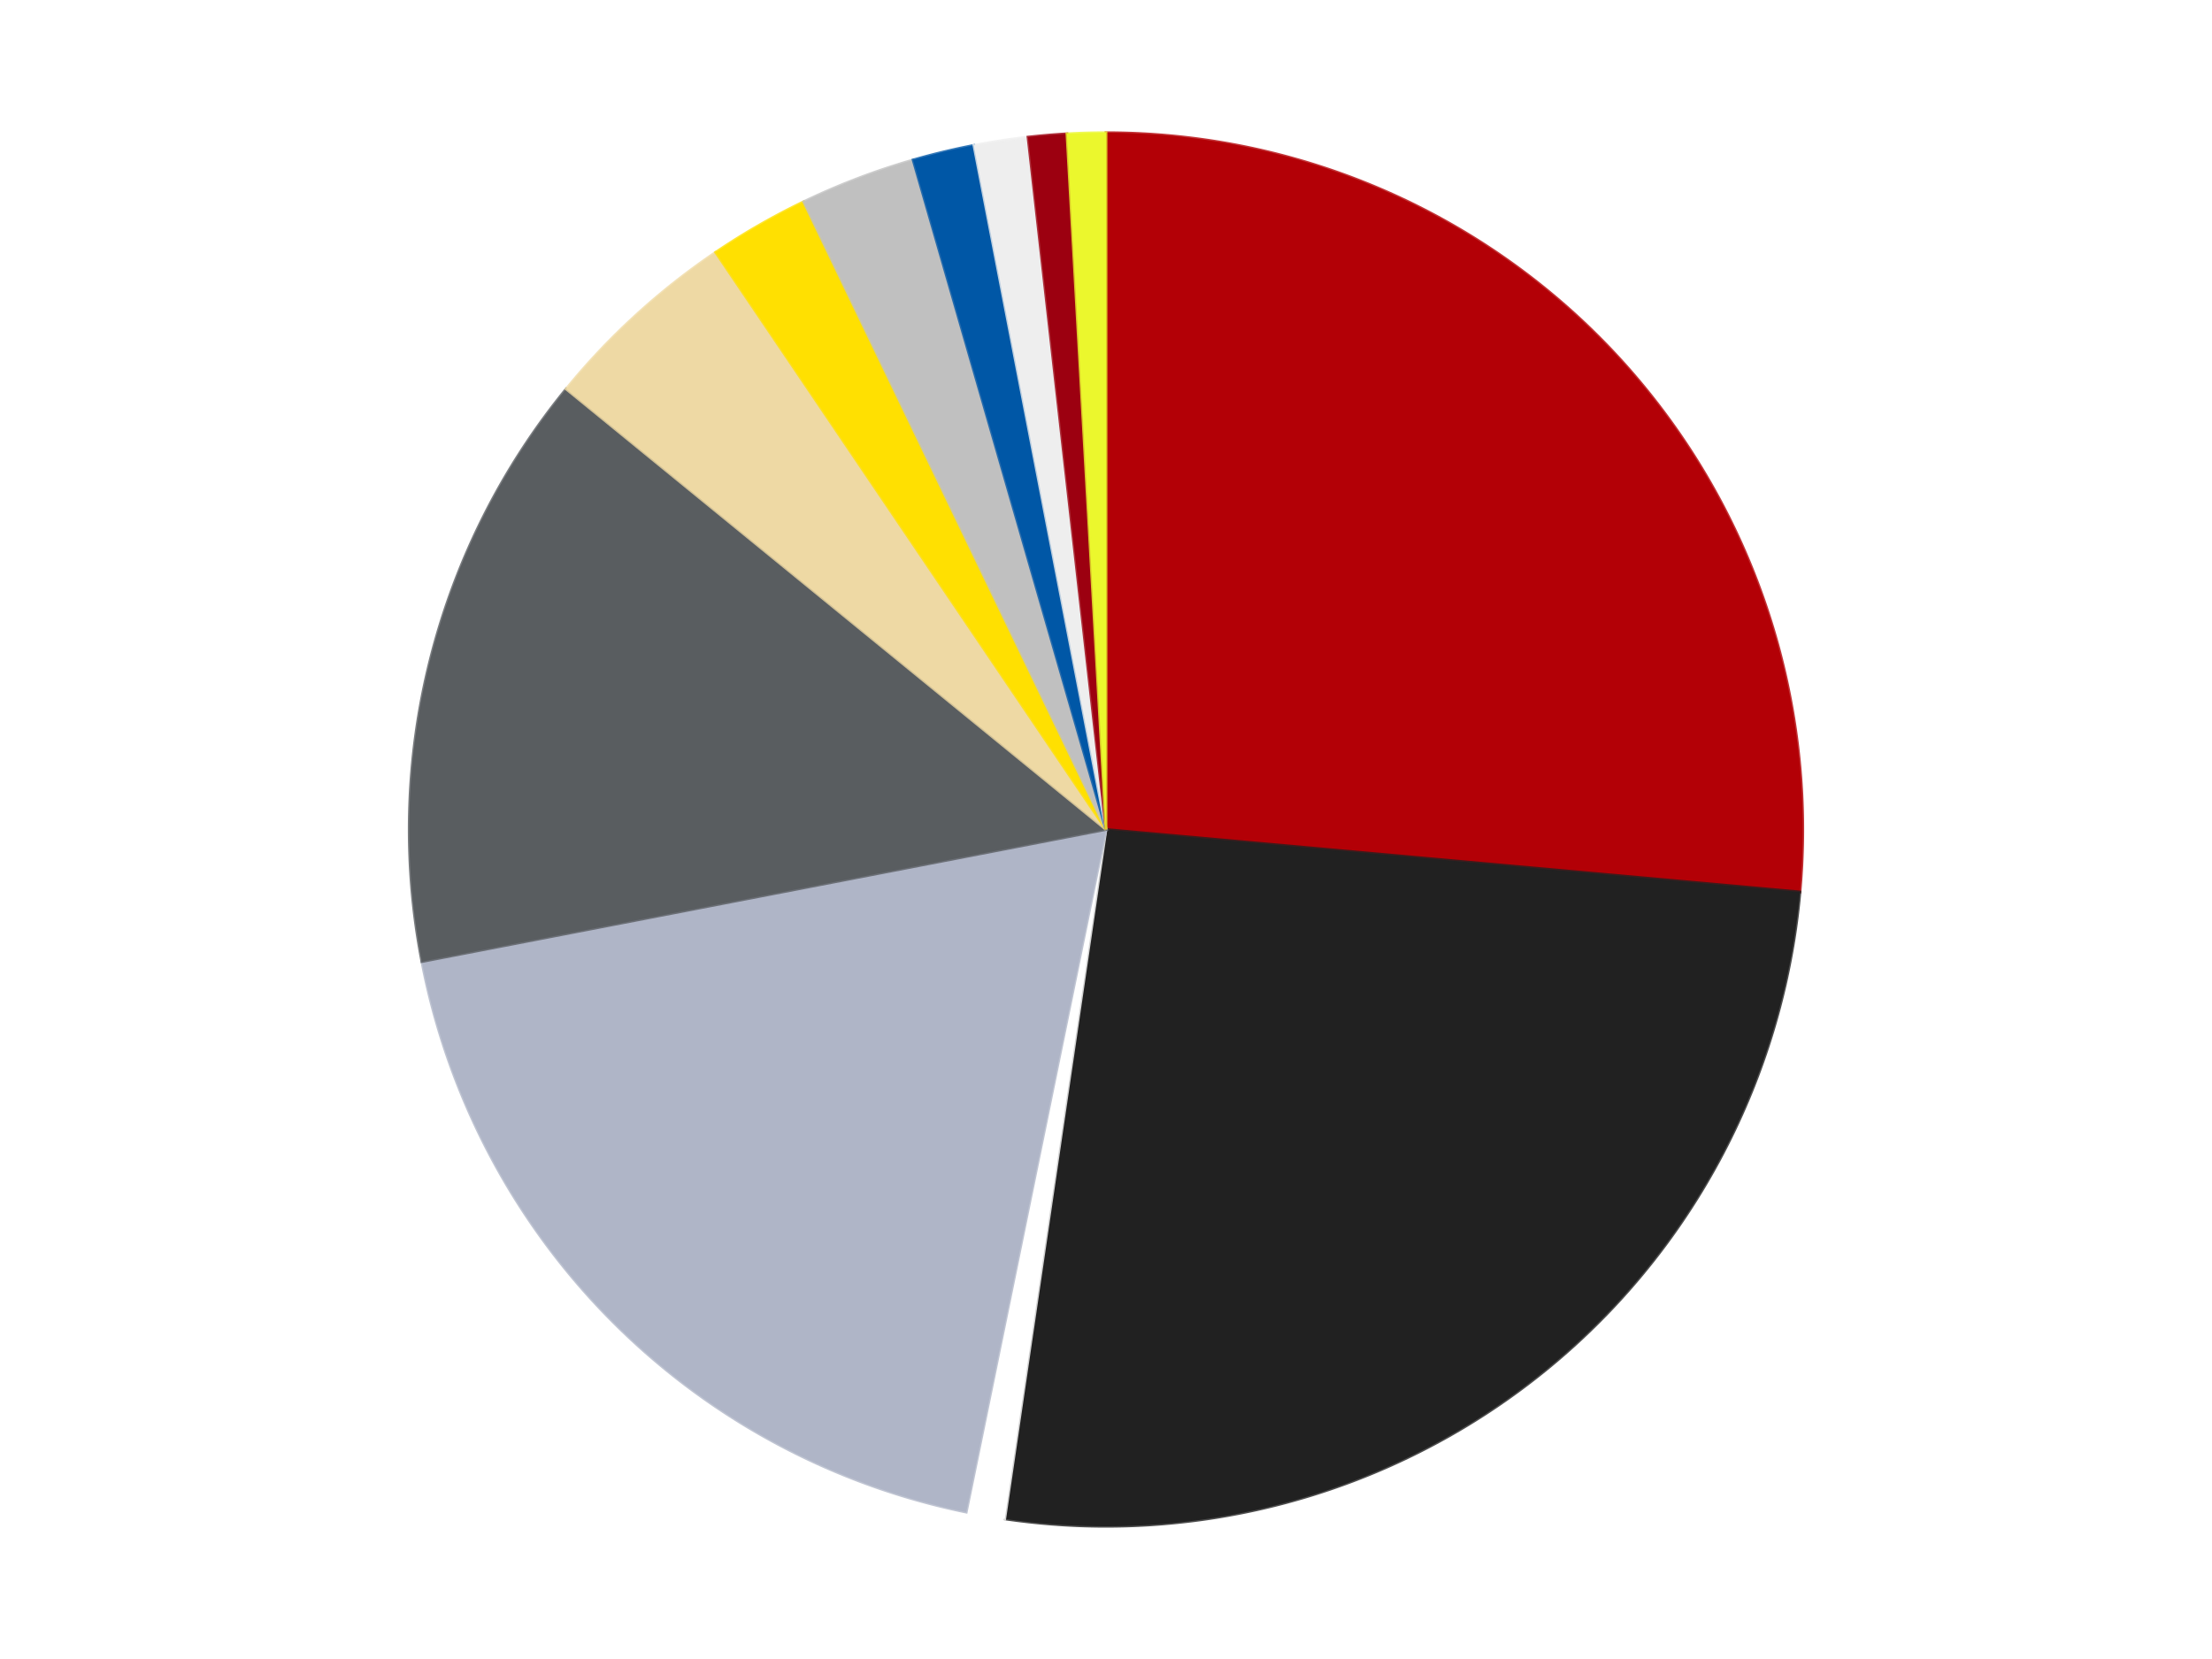 <?xml version='1.0' encoding='utf-8'?>
<svg xmlns="http://www.w3.org/2000/svg" xmlns:xlink="http://www.w3.org/1999/xlink" id="chart-9f2b2e80-c022-48fa-a9b9-2210573030f8" class="pygal-chart" viewBox="0 0 800 600"><!--Generated with pygal 3.0.4 (lxml) ©Kozea 2012-2016 on 2024-07-06--><!--http://pygal.org--><!--http://github.com/Kozea/pygal--><defs><style type="text/css">#chart-9f2b2e80-c022-48fa-a9b9-2210573030f8{-webkit-user-select:none;-webkit-font-smoothing:antialiased;font-family:Consolas,"Liberation Mono",Menlo,Courier,monospace}#chart-9f2b2e80-c022-48fa-a9b9-2210573030f8 .title{font-family:Consolas,"Liberation Mono",Menlo,Courier,monospace;font-size:16px}#chart-9f2b2e80-c022-48fa-a9b9-2210573030f8 .legends .legend text{font-family:Consolas,"Liberation Mono",Menlo,Courier,monospace;font-size:14px}#chart-9f2b2e80-c022-48fa-a9b9-2210573030f8 .axis text{font-family:Consolas,"Liberation Mono",Menlo,Courier,monospace;font-size:10px}#chart-9f2b2e80-c022-48fa-a9b9-2210573030f8 .axis text.major{font-family:Consolas,"Liberation Mono",Menlo,Courier,monospace;font-size:10px}#chart-9f2b2e80-c022-48fa-a9b9-2210573030f8 .text-overlay text.value{font-family:Consolas,"Liberation Mono",Menlo,Courier,monospace;font-size:16px}#chart-9f2b2e80-c022-48fa-a9b9-2210573030f8 .text-overlay text.label{font-family:Consolas,"Liberation Mono",Menlo,Courier,monospace;font-size:10px}#chart-9f2b2e80-c022-48fa-a9b9-2210573030f8 .tooltip{font-family:Consolas,"Liberation Mono",Menlo,Courier,monospace;font-size:14px}#chart-9f2b2e80-c022-48fa-a9b9-2210573030f8 text.no_data{font-family:Consolas,"Liberation Mono",Menlo,Courier,monospace;font-size:64px}
#chart-9f2b2e80-c022-48fa-a9b9-2210573030f8{background-color:transparent}#chart-9f2b2e80-c022-48fa-a9b9-2210573030f8 path,#chart-9f2b2e80-c022-48fa-a9b9-2210573030f8 line,#chart-9f2b2e80-c022-48fa-a9b9-2210573030f8 rect,#chart-9f2b2e80-c022-48fa-a9b9-2210573030f8 circle{-webkit-transition:150ms;-moz-transition:150ms;transition:150ms}#chart-9f2b2e80-c022-48fa-a9b9-2210573030f8 .graph &gt; .background{fill:transparent}#chart-9f2b2e80-c022-48fa-a9b9-2210573030f8 .plot &gt; .background{fill:transparent}#chart-9f2b2e80-c022-48fa-a9b9-2210573030f8 .graph{fill:rgba(0,0,0,.87)}#chart-9f2b2e80-c022-48fa-a9b9-2210573030f8 text.no_data{fill:rgba(0,0,0,1)}#chart-9f2b2e80-c022-48fa-a9b9-2210573030f8 .title{fill:rgba(0,0,0,1)}#chart-9f2b2e80-c022-48fa-a9b9-2210573030f8 .legends .legend text{fill:rgba(0,0,0,.87)}#chart-9f2b2e80-c022-48fa-a9b9-2210573030f8 .legends .legend:hover text{fill:rgba(0,0,0,1)}#chart-9f2b2e80-c022-48fa-a9b9-2210573030f8 .axis .line{stroke:rgba(0,0,0,1)}#chart-9f2b2e80-c022-48fa-a9b9-2210573030f8 .axis .guide.line{stroke:rgba(0,0,0,.54)}#chart-9f2b2e80-c022-48fa-a9b9-2210573030f8 .axis .major.line{stroke:rgba(0,0,0,.87)}#chart-9f2b2e80-c022-48fa-a9b9-2210573030f8 .axis text.major{fill:rgba(0,0,0,1)}#chart-9f2b2e80-c022-48fa-a9b9-2210573030f8 .axis.y .guides:hover .guide.line,#chart-9f2b2e80-c022-48fa-a9b9-2210573030f8 .line-graph .axis.x .guides:hover .guide.line,#chart-9f2b2e80-c022-48fa-a9b9-2210573030f8 .stackedline-graph .axis.x .guides:hover .guide.line,#chart-9f2b2e80-c022-48fa-a9b9-2210573030f8 .xy-graph .axis.x .guides:hover .guide.line{stroke:rgba(0,0,0,1)}#chart-9f2b2e80-c022-48fa-a9b9-2210573030f8 .axis .guides:hover text{fill:rgba(0,0,0,1)}#chart-9f2b2e80-c022-48fa-a9b9-2210573030f8 .reactive{fill-opacity:1.0;stroke-opacity:.8;stroke-width:1}#chart-9f2b2e80-c022-48fa-a9b9-2210573030f8 .ci{stroke:rgba(0,0,0,.87)}#chart-9f2b2e80-c022-48fa-a9b9-2210573030f8 .reactive.active,#chart-9f2b2e80-c022-48fa-a9b9-2210573030f8 .active .reactive{fill-opacity:0.6;stroke-opacity:.9;stroke-width:4}#chart-9f2b2e80-c022-48fa-a9b9-2210573030f8 .ci .reactive.active{stroke-width:1.5}#chart-9f2b2e80-c022-48fa-a9b9-2210573030f8 .series text{fill:rgba(0,0,0,1)}#chart-9f2b2e80-c022-48fa-a9b9-2210573030f8 .tooltip rect{fill:transparent;stroke:rgba(0,0,0,1);-webkit-transition:opacity 150ms;-moz-transition:opacity 150ms;transition:opacity 150ms}#chart-9f2b2e80-c022-48fa-a9b9-2210573030f8 .tooltip .label{fill:rgba(0,0,0,.87)}#chart-9f2b2e80-c022-48fa-a9b9-2210573030f8 .tooltip .label{fill:rgba(0,0,0,.87)}#chart-9f2b2e80-c022-48fa-a9b9-2210573030f8 .tooltip .legend{font-size:.8em;fill:rgba(0,0,0,.54)}#chart-9f2b2e80-c022-48fa-a9b9-2210573030f8 .tooltip .x_label{font-size:.6em;fill:rgba(0,0,0,1)}#chart-9f2b2e80-c022-48fa-a9b9-2210573030f8 .tooltip .xlink{font-size:.5em;text-decoration:underline}#chart-9f2b2e80-c022-48fa-a9b9-2210573030f8 .tooltip .value{font-size:1.5em}#chart-9f2b2e80-c022-48fa-a9b9-2210573030f8 .bound{font-size:.5em}#chart-9f2b2e80-c022-48fa-a9b9-2210573030f8 .max-value{font-size:.75em;fill:rgba(0,0,0,.54)}#chart-9f2b2e80-c022-48fa-a9b9-2210573030f8 .map-element{fill:transparent;stroke:rgba(0,0,0,.54) !important}#chart-9f2b2e80-c022-48fa-a9b9-2210573030f8 .map-element .reactive{fill-opacity:inherit;stroke-opacity:inherit}#chart-9f2b2e80-c022-48fa-a9b9-2210573030f8 .color-0,#chart-9f2b2e80-c022-48fa-a9b9-2210573030f8 .color-0 a:visited{stroke:#F44336;fill:#F44336}#chart-9f2b2e80-c022-48fa-a9b9-2210573030f8 .color-1,#chart-9f2b2e80-c022-48fa-a9b9-2210573030f8 .color-1 a:visited{stroke:#3F51B5;fill:#3F51B5}#chart-9f2b2e80-c022-48fa-a9b9-2210573030f8 .color-2,#chart-9f2b2e80-c022-48fa-a9b9-2210573030f8 .color-2 a:visited{stroke:#009688;fill:#009688}#chart-9f2b2e80-c022-48fa-a9b9-2210573030f8 .color-3,#chart-9f2b2e80-c022-48fa-a9b9-2210573030f8 .color-3 a:visited{stroke:#FFC107;fill:#FFC107}#chart-9f2b2e80-c022-48fa-a9b9-2210573030f8 .color-4,#chart-9f2b2e80-c022-48fa-a9b9-2210573030f8 .color-4 a:visited{stroke:#FF5722;fill:#FF5722}#chart-9f2b2e80-c022-48fa-a9b9-2210573030f8 .color-5,#chart-9f2b2e80-c022-48fa-a9b9-2210573030f8 .color-5 a:visited{stroke:#9C27B0;fill:#9C27B0}#chart-9f2b2e80-c022-48fa-a9b9-2210573030f8 .color-6,#chart-9f2b2e80-c022-48fa-a9b9-2210573030f8 .color-6 a:visited{stroke:#03A9F4;fill:#03A9F4}#chart-9f2b2e80-c022-48fa-a9b9-2210573030f8 .color-7,#chart-9f2b2e80-c022-48fa-a9b9-2210573030f8 .color-7 a:visited{stroke:#8BC34A;fill:#8BC34A}#chart-9f2b2e80-c022-48fa-a9b9-2210573030f8 .color-8,#chart-9f2b2e80-c022-48fa-a9b9-2210573030f8 .color-8 a:visited{stroke:#FF9800;fill:#FF9800}#chart-9f2b2e80-c022-48fa-a9b9-2210573030f8 .color-9,#chart-9f2b2e80-c022-48fa-a9b9-2210573030f8 .color-9 a:visited{stroke:#E91E63;fill:#E91E63}#chart-9f2b2e80-c022-48fa-a9b9-2210573030f8 .color-10,#chart-9f2b2e80-c022-48fa-a9b9-2210573030f8 .color-10 a:visited{stroke:#2196F3;fill:#2196F3}#chart-9f2b2e80-c022-48fa-a9b9-2210573030f8 .color-11,#chart-9f2b2e80-c022-48fa-a9b9-2210573030f8 .color-11 a:visited{stroke:#4CAF50;fill:#4CAF50}#chart-9f2b2e80-c022-48fa-a9b9-2210573030f8 .text-overlay .color-0 text{fill:black}#chart-9f2b2e80-c022-48fa-a9b9-2210573030f8 .text-overlay .color-1 text{fill:black}#chart-9f2b2e80-c022-48fa-a9b9-2210573030f8 .text-overlay .color-2 text{fill:black}#chart-9f2b2e80-c022-48fa-a9b9-2210573030f8 .text-overlay .color-3 text{fill:black}#chart-9f2b2e80-c022-48fa-a9b9-2210573030f8 .text-overlay .color-4 text{fill:black}#chart-9f2b2e80-c022-48fa-a9b9-2210573030f8 .text-overlay .color-5 text{fill:black}#chart-9f2b2e80-c022-48fa-a9b9-2210573030f8 .text-overlay .color-6 text{fill:black}#chart-9f2b2e80-c022-48fa-a9b9-2210573030f8 .text-overlay .color-7 text{fill:black}#chart-9f2b2e80-c022-48fa-a9b9-2210573030f8 .text-overlay .color-8 text{fill:black}#chart-9f2b2e80-c022-48fa-a9b9-2210573030f8 .text-overlay .color-9 text{fill:black}#chart-9f2b2e80-c022-48fa-a9b9-2210573030f8 .text-overlay .color-10 text{fill:black}#chart-9f2b2e80-c022-48fa-a9b9-2210573030f8 .text-overlay .color-11 text{fill:black}
#chart-9f2b2e80-c022-48fa-a9b9-2210573030f8 text.no_data{text-anchor:middle}#chart-9f2b2e80-c022-48fa-a9b9-2210573030f8 .guide.line{fill:none}#chart-9f2b2e80-c022-48fa-a9b9-2210573030f8 .centered{text-anchor:middle}#chart-9f2b2e80-c022-48fa-a9b9-2210573030f8 .title{text-anchor:middle}#chart-9f2b2e80-c022-48fa-a9b9-2210573030f8 .legends .legend text{fill-opacity:1}#chart-9f2b2e80-c022-48fa-a9b9-2210573030f8 .axis.x text{text-anchor:middle}#chart-9f2b2e80-c022-48fa-a9b9-2210573030f8 .axis.x:not(.web) text[transform]{text-anchor:start}#chart-9f2b2e80-c022-48fa-a9b9-2210573030f8 .axis.x:not(.web) text[transform].backwards{text-anchor:end}#chart-9f2b2e80-c022-48fa-a9b9-2210573030f8 .axis.y text{text-anchor:end}#chart-9f2b2e80-c022-48fa-a9b9-2210573030f8 .axis.y text[transform].backwards{text-anchor:start}#chart-9f2b2e80-c022-48fa-a9b9-2210573030f8 .axis.y2 text{text-anchor:start}#chart-9f2b2e80-c022-48fa-a9b9-2210573030f8 .axis.y2 text[transform].backwards{text-anchor:end}#chart-9f2b2e80-c022-48fa-a9b9-2210573030f8 .axis .guide.line{stroke-dasharray:4,4;stroke:black}#chart-9f2b2e80-c022-48fa-a9b9-2210573030f8 .axis .major.guide.line{stroke-dasharray:6,6;stroke:black}#chart-9f2b2e80-c022-48fa-a9b9-2210573030f8 .horizontal .axis.y .guide.line,#chart-9f2b2e80-c022-48fa-a9b9-2210573030f8 .horizontal .axis.y2 .guide.line,#chart-9f2b2e80-c022-48fa-a9b9-2210573030f8 .vertical .axis.x .guide.line{opacity:0}#chart-9f2b2e80-c022-48fa-a9b9-2210573030f8 .horizontal .axis.always_show .guide.line,#chart-9f2b2e80-c022-48fa-a9b9-2210573030f8 .vertical .axis.always_show .guide.line{opacity:1 !important}#chart-9f2b2e80-c022-48fa-a9b9-2210573030f8 .axis.y .guides:hover .guide.line,#chart-9f2b2e80-c022-48fa-a9b9-2210573030f8 .axis.y2 .guides:hover .guide.line,#chart-9f2b2e80-c022-48fa-a9b9-2210573030f8 .axis.x .guides:hover .guide.line{opacity:1}#chart-9f2b2e80-c022-48fa-a9b9-2210573030f8 .axis .guides:hover text{opacity:1}#chart-9f2b2e80-c022-48fa-a9b9-2210573030f8 .nofill{fill:none}#chart-9f2b2e80-c022-48fa-a9b9-2210573030f8 .subtle-fill{fill-opacity:.2}#chart-9f2b2e80-c022-48fa-a9b9-2210573030f8 .dot{stroke-width:1px;fill-opacity:1;stroke-opacity:1}#chart-9f2b2e80-c022-48fa-a9b9-2210573030f8 .dot.active{stroke-width:5px}#chart-9f2b2e80-c022-48fa-a9b9-2210573030f8 .dot.negative{fill:transparent}#chart-9f2b2e80-c022-48fa-a9b9-2210573030f8 text,#chart-9f2b2e80-c022-48fa-a9b9-2210573030f8 tspan{stroke:none !important}#chart-9f2b2e80-c022-48fa-a9b9-2210573030f8 .series text.active{opacity:1}#chart-9f2b2e80-c022-48fa-a9b9-2210573030f8 .tooltip rect{fill-opacity:.95;stroke-width:.5}#chart-9f2b2e80-c022-48fa-a9b9-2210573030f8 .tooltip text{fill-opacity:1}#chart-9f2b2e80-c022-48fa-a9b9-2210573030f8 .showable{visibility:hidden}#chart-9f2b2e80-c022-48fa-a9b9-2210573030f8 .showable.shown{visibility:visible}#chart-9f2b2e80-c022-48fa-a9b9-2210573030f8 .gauge-background{fill:rgba(229,229,229,1);stroke:none}#chart-9f2b2e80-c022-48fa-a9b9-2210573030f8 .bg-lines{stroke:transparent;stroke-width:2px}</style><script type="text/javascript">window.pygal = window.pygal || {};window.pygal.config = window.pygal.config || {};window.pygal.config['9f2b2e80-c022-48fa-a9b9-2210573030f8'] = {"allow_interruptions": false, "box_mode": "extremes", "classes": ["pygal-chart"], "css": ["file://style.css", "file://graph.css"], "defs": [], "disable_xml_declaration": false, "dots_size": 2.5, "dynamic_print_values": false, "explicit_size": false, "fill": false, "force_uri_protocol": "https", "formatter": null, "half_pie": false, "height": 600, "include_x_axis": false, "inner_radius": 0, "interpolate": null, "interpolation_parameters": {}, "interpolation_precision": 250, "inverse_y_axis": false, "js": ["//kozea.github.io/pygal.js/2.0.x/pygal-tooltips.min.js"], "legend_at_bottom": false, "legend_at_bottom_columns": null, "legend_box_size": 12, "logarithmic": false, "margin": 20, "margin_bottom": null, "margin_left": null, "margin_right": null, "margin_top": null, "max_scale": 16, "min_scale": 4, "missing_value_fill_truncation": "x", "no_data_text": "No data", "no_prefix": false, "order_min": null, "pretty_print": false, "print_labels": false, "print_values": false, "print_values_position": "center", "print_zeroes": true, "range": null, "rounded_bars": null, "secondary_range": null, "show_dots": true, "show_legend": false, "show_minor_x_labels": true, "show_minor_y_labels": true, "show_only_major_dots": false, "show_x_guides": false, "show_x_labels": true, "show_y_guides": true, "show_y_labels": true, "spacing": 10, "stack_from_top": false, "strict": false, "stroke": true, "stroke_style": null, "style": {"background": "transparent", "ci_colors": [], "colors": ["#F44336", "#3F51B5", "#009688", "#FFC107", "#FF5722", "#9C27B0", "#03A9F4", "#8BC34A", "#FF9800", "#E91E63", "#2196F3", "#4CAF50", "#FFEB3B", "#673AB7", "#00BCD4", "#CDDC39", "#9E9E9E", "#607D8B"], "dot_opacity": "1", "font_family": "Consolas, \"Liberation Mono\", Menlo, Courier, monospace", "foreground": "rgba(0, 0, 0, .87)", "foreground_strong": "rgba(0, 0, 0, 1)", "foreground_subtle": "rgba(0, 0, 0, .54)", "guide_stroke_color": "black", "guide_stroke_dasharray": "4,4", "label_font_family": "Consolas, \"Liberation Mono\", Menlo, Courier, monospace", "label_font_size": 10, "legend_font_family": "Consolas, \"Liberation Mono\", Menlo, Courier, monospace", "legend_font_size": 14, "major_guide_stroke_color": "black", "major_guide_stroke_dasharray": "6,6", "major_label_font_family": "Consolas, \"Liberation Mono\", Menlo, Courier, monospace", "major_label_font_size": 10, "no_data_font_family": "Consolas, \"Liberation Mono\", Menlo, Courier, monospace", "no_data_font_size": 64, "opacity": "1.0", "opacity_hover": "0.6", "plot_background": "transparent", "stroke_opacity": ".8", "stroke_opacity_hover": ".9", "stroke_width": "1", "stroke_width_hover": "4", "title_font_family": "Consolas, \"Liberation Mono\", Menlo, Courier, monospace", "title_font_size": 16, "tooltip_font_family": "Consolas, \"Liberation Mono\", Menlo, Courier, monospace", "tooltip_font_size": 14, "transition": "150ms", "value_background": "rgba(229, 229, 229, 1)", "value_colors": [], "value_font_family": "Consolas, \"Liberation Mono\", Menlo, Courier, monospace", "value_font_size": 16, "value_label_font_family": "Consolas, \"Liberation Mono\", Menlo, Courier, monospace", "value_label_font_size": 10}, "title": null, "tooltip_border_radius": 0, "tooltip_fancy_mode": true, "truncate_label": null, "truncate_legend": null, "width": 800, "x_label_rotation": 0, "x_labels": null, "x_labels_major": null, "x_labels_major_count": null, "x_labels_major_every": null, "x_title": null, "xrange": null, "y_label_rotation": 0, "y_labels": null, "y_labels_major": null, "y_labels_major_count": null, "y_labels_major_every": null, "y_title": null, "zero": 0, "legends": ["Red", "Black", "White", "Light Bluish Gray", "Dark Bluish Gray", "Tan", "Yellow", "Metallic Silver", "Blue", "Trans-Clear", "Trans-Red", "Trans-Yellow"]}</script><script type="text/javascript" xlink:href="https://kozea.github.io/pygal.js/2.0.x/pygal-tooltips.min.js"/></defs><title>Pygal</title><g class="graph pie-graph vertical"><rect x="0" y="0" width="800" height="600" class="background"/><g transform="translate(20, 20)" class="plot"><rect x="0" y="0" width="760" height="560" class="background"/><g class="series serie-0 color-0"><g class="slices"><g class="slice" style="fill: #B30006; stroke: #B30006"><path d="M380 28 A252 252 0 0 1 630.986 302.589 L380 280 A0 0 0 0 0 380 280 z" class="slice reactive tooltip-trigger"/><desc class="value">148</desc><desc class="x centered">473.0029936834049</desc><desc class="y centered">194.99151121255863</desc></g></g></g><g class="series serie-1 color-1"><g class="slices"><g class="slice" style="fill: #212121; stroke: #212121"><path d="M630.986 302.589 A252 252 0 0 1 343.374 529.324 L380 280 A0 0 0 0 0 380 280 z" class="slice reactive tooltip-trigger"/><desc class="value">145</desc><desc class="x centered">458.00583761303903</desc><desc class="y centered">378.9499332909739</desc></g></g></g><g class="series serie-2 color-2"><g class="slices"><g class="slice" style="fill: #FFFFFF; stroke: #FFFFFF"><path d="M343.374 529.324 A252 252 0 0 1 329.451 526.878 L380 280 A0 0 0 0 0 380 280 z" class="slice reactive tooltip-trigger"/><desc class="value">5</desc><desc class="x centered">358.19768047960173</desc><desc class="y centered">404.09939106833065</desc></g></g></g><g class="series serie-3 color-3"><g class="slices"><g class="slice" style="fill: #AFB5C7; stroke: #AFB5C7"><path d="M329.451 526.878 A252 252 0 0 1 132.57 327.775 L380 280 A0 0 0 0 0 380 280 z" class="slice reactive tooltip-trigger"/><desc class="value">105</desc><desc class="x centered">290.406125861981</desc><desc class="y centered">368.5942307204076</desc></g></g></g><g class="series serie-4 color-4"><g class="slices"><g class="slice" style="fill: #595D60; stroke: #595D60"><path d="M132.57 327.775 A252 252 0 0 1 184.754 120.68 L380 280 A0 0 0 0 0 380 280 z" class="slice reactive tooltip-trigger"/><desc class="value">78</desc><desc class="x centered">257.8191204325375</desc><desc class="y centered">249.21310882662527</desc></g></g></g><g class="series serie-5 color-5"><g class="slices"><g class="slice" style="fill: #EED9A4; stroke: #EED9A4"><path d="M184.754 120.68 A252 252 0 0 1 238.823 71.258 L380 280 A0 0 0 0 0 380 280 z" class="slice reactive tooltip-trigger"/><desc class="value">26</desc><desc class="x centered">294.9915112125587</desc><desc class="y centered">186.99700631659502</desc></g></g></g><g class="series serie-6 color-6"><g class="slices"><g class="slice" style="fill: #FFE001; stroke: #FFE001"><path d="M238.823 71.258 A252 252 0 0 1 270.661 52.956 L380 280 A0 0 0 0 0 380 280 z" class="slice reactive tooltip-trigger"/><desc class="value">13</desc><desc class="x centered">317.2041624613545</desc><desc class="y centered">170.76318025583112</desc></g></g></g><g class="series serie-7 color-7"><g class="slices"><g class="slice" style="fill: #C0C0C0; stroke: #C0C0C0"><path d="M270.661 52.956 A252 252 0 0 1 310.237 37.849 L380 280 A0 0 0 0 0 380 280 z" class="slice reactive tooltip-trigger"/><desc class="value">15</desc><desc class="x centered">335.06568688454854</desc><desc class="y centered">162.28463352288043</desc></g></g></g><g class="series serie-8 color-8"><g class="slices"><g class="slice" style="fill: #0057A6; stroke: #0057A6"><path d="M310.237 37.849 A252 252 0 0 1 332.225 32.57 L380 280 A0 0 0 0 0 380 280 z" class="slice reactive tooltip-trigger"/><desc class="value">8</desc><desc class="x centered">350.58588415415596</desc><desc class="y centered">157.48139002989274</desc></g></g></g><g class="series serie-9 color-9"><g class="slices"><g class="slice" style="fill: #EEEEEE; stroke: #EEEEEE"><path d="M332.225 32.57 A252 252 0 0 1 351.785 29.585 L380 280 A0 0 0 0 0 380 280 z" class="slice reactive tooltip-trigger"/><desc class="value">7</desc><desc class="x centered">360.9877196576908</desc><desc class="y centered">155.4426509748002</desc></g></g></g><g class="series serie-10 color-10"><g class="slices"><g class="slice" style="fill: #9C0010; stroke: #9C0010"><path d="M351.785 29.585 A252 252 0 0 1 365.87 28.396 L380 280 A0 0 0 0 0 380 280 z" class="slice reactive tooltip-trigger"/><desc class="value">5</desc><desc class="x centered">369.40963385891484</desc><desc class="y centered">154.44585174117998</desc></g></g></g><g class="series serie-11 color-11"><g class="slices"><g class="slice" style="fill: #EBF72D; stroke: #EBF72D"><path d="M365.87 28.396 A252 252 0 0 1 380 28 L380 280 A0 0 0 0 0 380 280 z" class="slice reactive tooltip-trigger"/><desc class="value">5</desc><desc class="x centered">376.4661717092405</desc><desc class="y centered">154.04956507573536</desc></g></g></g></g><g class="titles"/><g transform="translate(20, 20)" class="plot overlay"><g class="series serie-0 color-0"/><g class="series serie-1 color-1"/><g class="series serie-2 color-2"/><g class="series serie-3 color-3"/><g class="series serie-4 color-4"/><g class="series serie-5 color-5"/><g class="series serie-6 color-6"/><g class="series serie-7 color-7"/><g class="series serie-8 color-8"/><g class="series serie-9 color-9"/><g class="series serie-10 color-10"/><g class="series serie-11 color-11"/></g><g transform="translate(20, 20)" class="plot text-overlay"><g class="series serie-0 color-0"/><g class="series serie-1 color-1"/><g class="series serie-2 color-2"/><g class="series serie-3 color-3"/><g class="series serie-4 color-4"/><g class="series serie-5 color-5"/><g class="series serie-6 color-6"/><g class="series serie-7 color-7"/><g class="series serie-8 color-8"/><g class="series serie-9 color-9"/><g class="series serie-10 color-10"/><g class="series serie-11 color-11"/></g><g transform="translate(20, 20)" class="plot tooltip-overlay"><g transform="translate(0 0)" style="opacity: 0" class="tooltip"><rect rx="0" ry="0" width="0" height="0" class="tooltip-box"/><g class="text"/></g></g></g></svg>